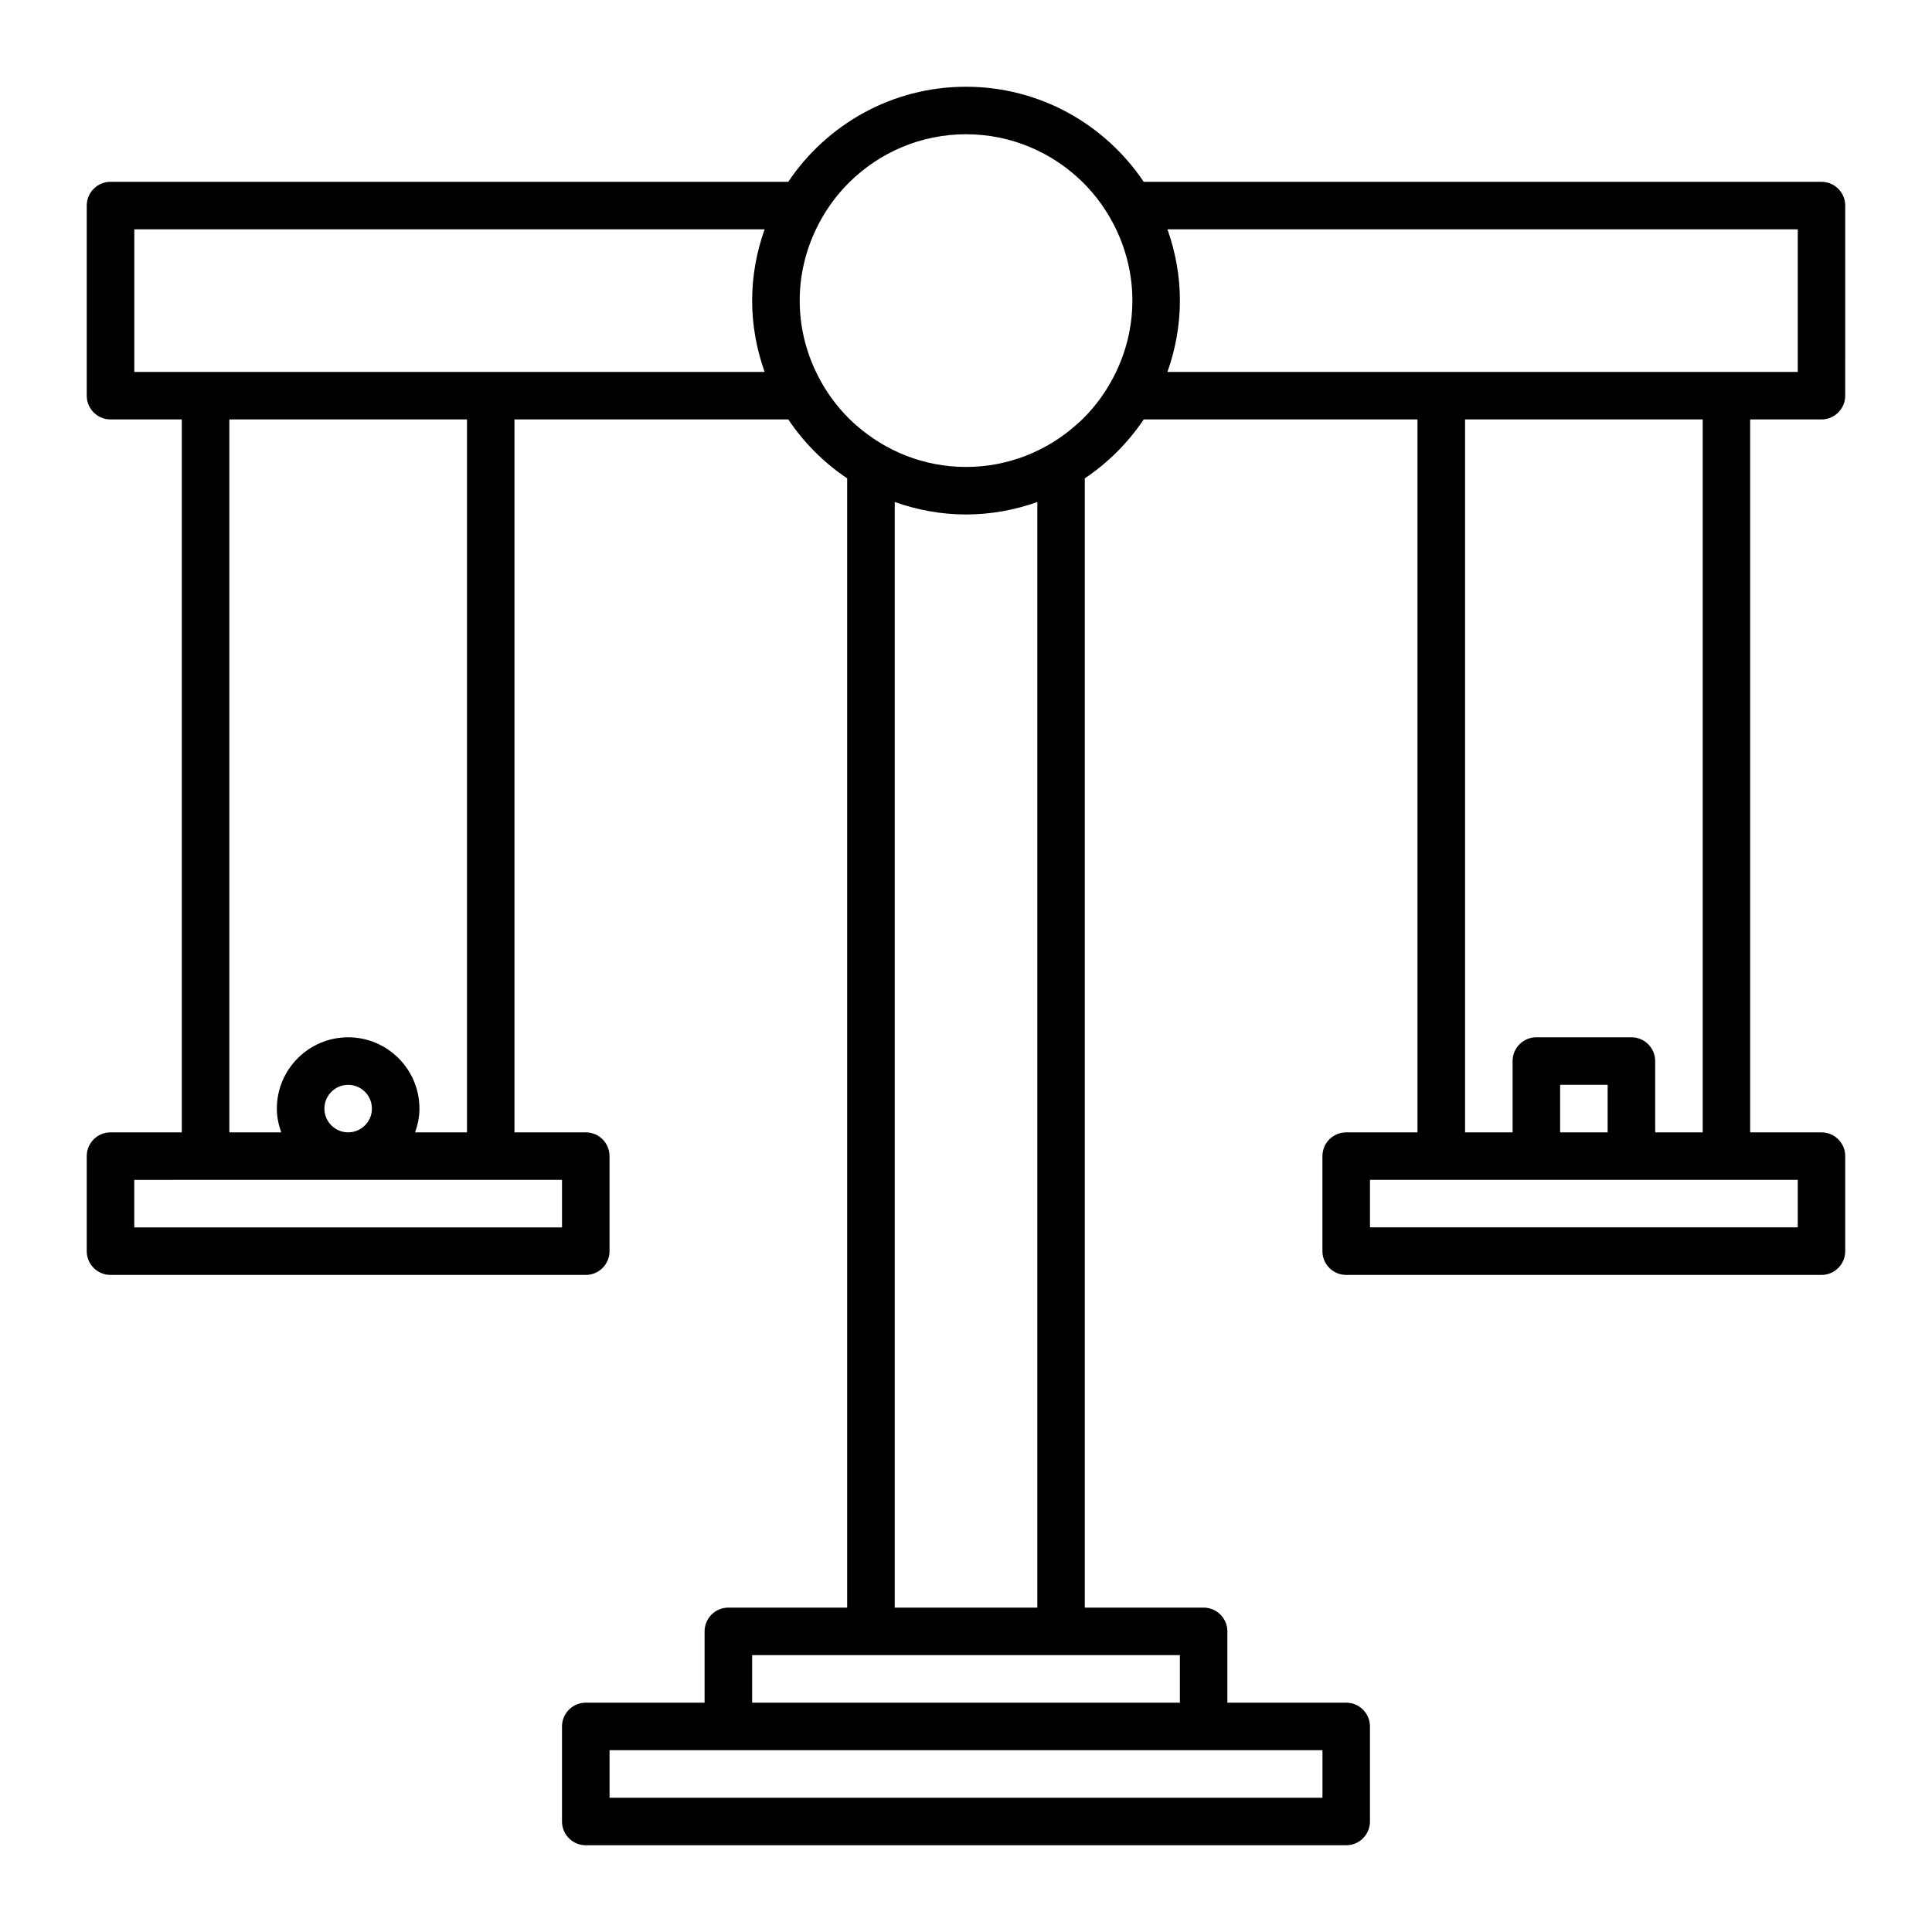 <?xml version="1.0" encoding="UTF-8"?>
<!-- The Best Svg Icon site in the world: iconSvg.co, Visit us! https://iconsvg.co -->
<svg fill="#000000" width="800px" height="800px" version="1.1" viewBox="144 144 512 512" xmlns="http://www.w3.org/2000/svg">
 <path d="m626.71 192.18h-179.62c-10.184-15.176-27.488-25.191-47.098-25.191s-36.914 10.016-47.098 25.191h-179.61c-3.477 0-6.297 2.82-6.297 6.297v50.383c0 3.477 2.82 6.297 6.297 6.297h18.895v188.93h-18.895c-3.477 0-6.297 2.82-6.297 6.297v25.191c0 3.477 2.82 6.297 6.297 6.297h125.95c3.477 0 6.297-2.82 6.297-6.297v-25.191c0-3.477-2.82-6.297-6.297-6.297h-18.895v-188.93h72.559c4.137 6.16 9.441 11.473 15.609 15.609v299.27h-31.488c-3.477 0-6.297 2.82-6.297 6.297v18.895h-31.488c-3.477 0-6.297 2.82-6.297 6.297v25.191c0 3.477 2.82 6.297 6.297 6.297h201.52c3.477 0 6.297-2.82 6.297-6.297v-25.191c0-3.477-2.82-6.297-6.297-6.297h-31.488v-18.895c0-3.477-2.82-6.297-6.297-6.297h-31.488v-299.27c6.16-4.137 11.473-9.441 15.609-15.609h72.555v188.93h-18.891c-3.477 0-6.297 2.82-6.297 6.297v25.191c0 3.477 2.82 6.297 6.297 6.297h125.95c3.477 0 6.297-2.82 6.297-6.297v-25.191c0-3.477-2.82-6.297-6.297-6.297h-18.895v-188.93h18.891c3.477 0 6.297-2.82 6.297-6.297l0.004-50.379c0-3.477-2.824-6.301-6.301-6.301zm-333.77 264.5v12.594l-113.36 0.004v-12.594l18.895-0.004zm-56.676-37.785c-10.414 0-18.895 8.473-18.895 18.895 0 2.215 0.453 4.316 1.16 6.297h-13.754v-188.93h62.977v188.93h-13.754c0.707-1.98 1.16-4.082 1.16-6.297-0.004-10.418-8.48-18.895-18.895-18.895zm6.297 18.895c0 3.473-2.828 6.297-6.297 6.297-3.473 0-6.297-2.828-6.297-6.297 0-3.473 2.828-6.297 6.297-6.297s6.297 2.824 6.297 6.297zm104.07-195.23h-167.04v-37.785h167.04c-2.102 5.918-3.305 12.262-3.305 18.895 0 6.629 1.203 12.969 3.305 18.891zm147.84 365.26v12.594h-188.93v-12.594zm-37.785-25.191v12.594h-113.36v-12.594zm-75.57-12.594v-293c5.918 2.102 12.262 3.305 18.895 3.305 6.629 0 12.973-1.203 18.895-3.305l-0.004 293zm58.664-327.48c-2.254 4.715-5.281 8.984-8.977 12.594-0.535 0.52-1.098 1.008-1.652 1.508-7.781 6.875-17.969 11.09-29.141 11.09-11.176 0-21.363-4.211-29.141-11.09-0.559-0.492-1.125-0.984-1.652-1.508-3.691-3.613-6.727-7.879-8.977-12.594-2.734-5.734-4.312-12.125-4.312-18.895 0-6.766 1.578-13.16 4.312-18.895 2.254-4.715 5.281-8.984 8.977-12.594 7.949-7.777 18.816-12.594 30.793-12.594s22.844 4.816 30.793 12.594c3.691 3.613 6.727 7.879 8.977 12.594 2.734 5.734 4.312 12.125 4.312 18.895 0 6.766-1.578 13.16-4.312 18.895zm180.64 214.12v12.594h-113.36v-12.594zm-44.082-37.785h-25.191c-3.477 0-6.297 2.82-6.297 6.297v18.895h-12.594v-188.93h62.977v188.93h-12.594l-0.004-18.895c0-3.477-2.82-6.297-6.297-6.297zm-6.297 12.598v12.594h-12.594v-12.594zm50.379-188.93h-167.04c2.102-5.918 3.305-12.262 3.305-18.895 0-6.629-1.203-12.973-3.305-18.895l167.04 0.004z"/>
</svg>